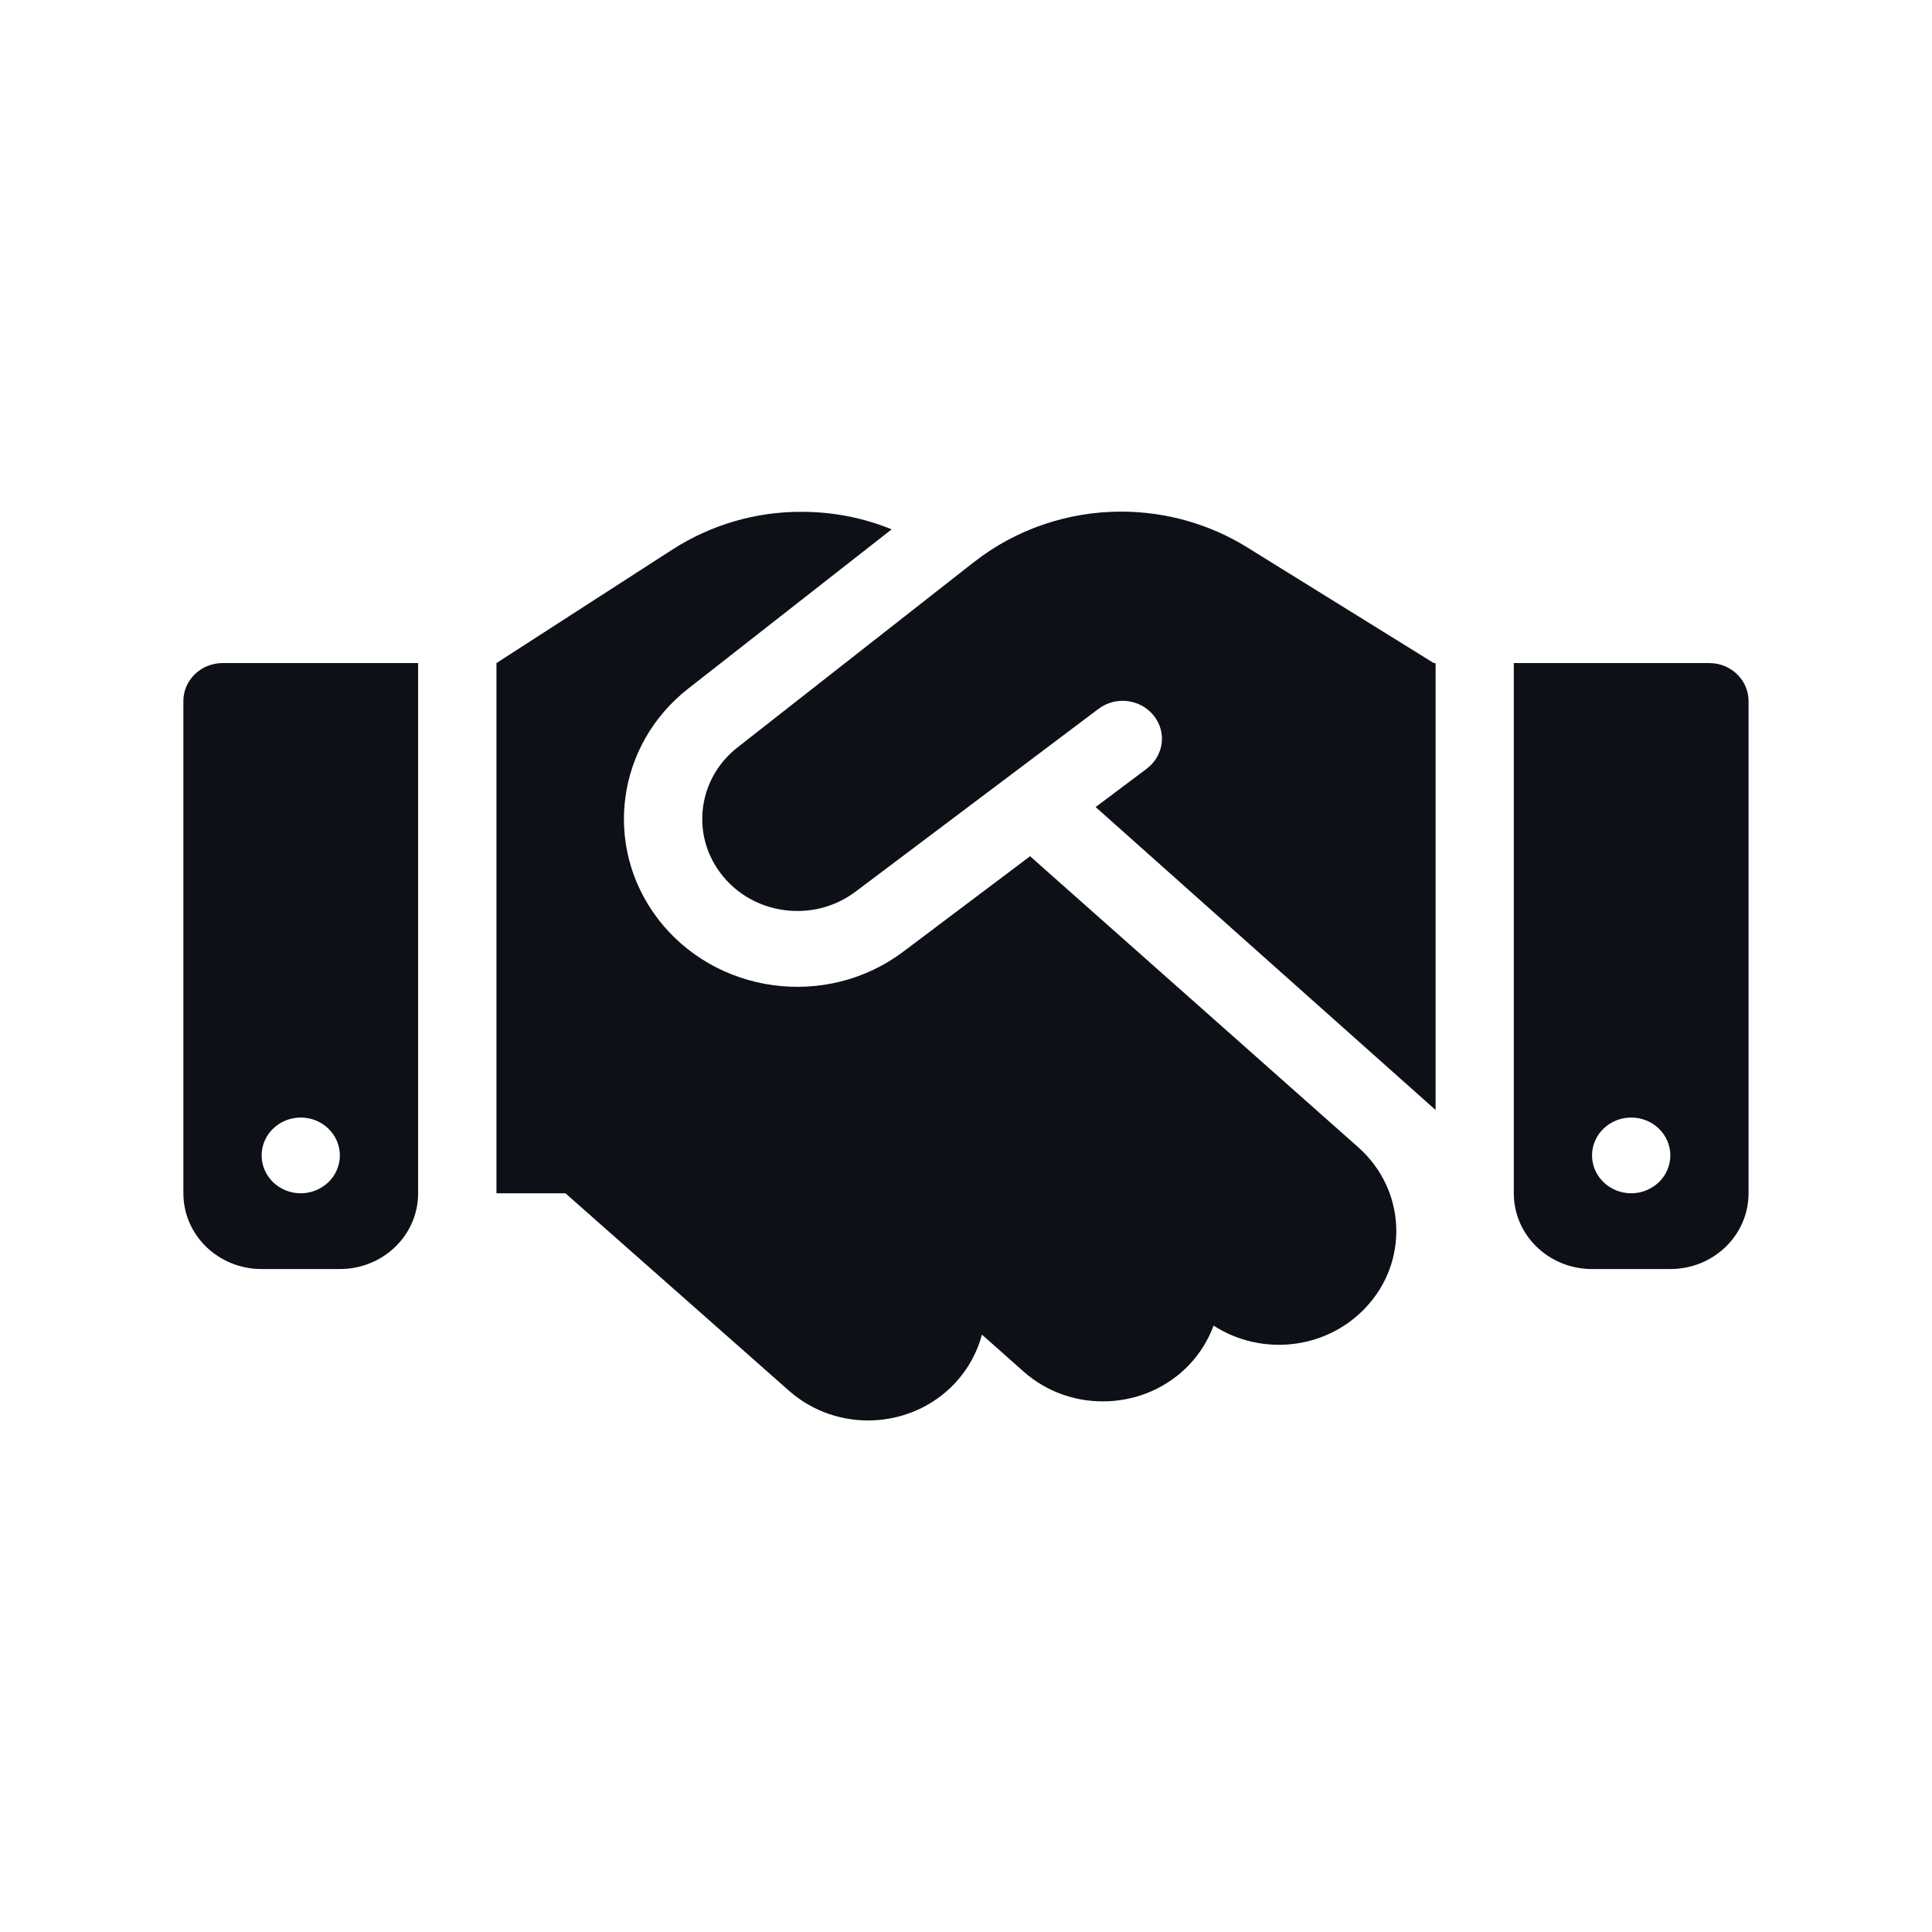 <svg fill="none" height="48" viewBox="0 0 48 48" width="48" xmlns="http://www.w3.org/2000/svg"><path d="m24.207 13.957-5.882 4.611c-.978.764-1.167 2.141-.425 3.123.784 1.047 2.309 1.253 3.36.459l6.034-4.54c.425-.318 1.033-.247 1.367.165.334.412.255 1-.17 1.323l-1.27.953 8.446 7.527v-11.103h-.043l-.237-.147-4.411-2.735c-.93-.576-2.017-.882-3.123-.882-1.325 0-2.613.441-3.646 1.247zm1.385 7.316-3.141 2.364c-1.914 1.447-4.691 1.07-6.125-.835-1.349-1.794-1.009-4.299.772-5.693l5.055-3.958c-.705-.288-1.464-.435-2.236-.435-1.142-.006-2.254.324-3.208.935l-4.375 2.823v13.173h1.714l5.554 4.905c1.191 1.053 3.032.97 4.12-.182.334-.359.559-.776.674-1.212l1.033.917c1.185 1.053 3.032.976 4.12-.171.273-.288.474-.623.602-.97 1.179.764 2.783.606 3.773-.441 1.088-1.147 1.009-2.934-.176-3.987zm-20.064-4.799c-.535 0-.972.423-.972.941v12.232c0 1.041.869 1.882 1.944 1.882h1.944c1.075 0 1.944-.841 1.944-1.882v-13.173zm1.944 11.291c.258 0 .505.099.687.276.182.176.285.416.285.665 0 .249-.102.489-.285.665s-.43.276-.687.276c-.258 0-.505-.099-.687-.276s-.285-.416-.285-.665c0-.25.102-.489.285-.665.182-.176.43-.276.687-.276zm30.138-11.291v13.173c0 1.041.869 1.882 1.944 1.882h1.944c1.075 0 1.944-.841 1.944-1.882v-12.232c0-.517-.438-.941-.972-.941zm1.944 12.232c0-.25.102-.489.285-.665.182-.176.43-.276.688-.276.258 0 .505.099.687.276.182.176.285.416.285.665 0 .249-.102.489-.285.665-.182.176-.43.276-.687.276-.258 0-.505-.099-.688-.276-.182-.176-.285-.416-.285-.665z" fill="#0d1017"/></svg>